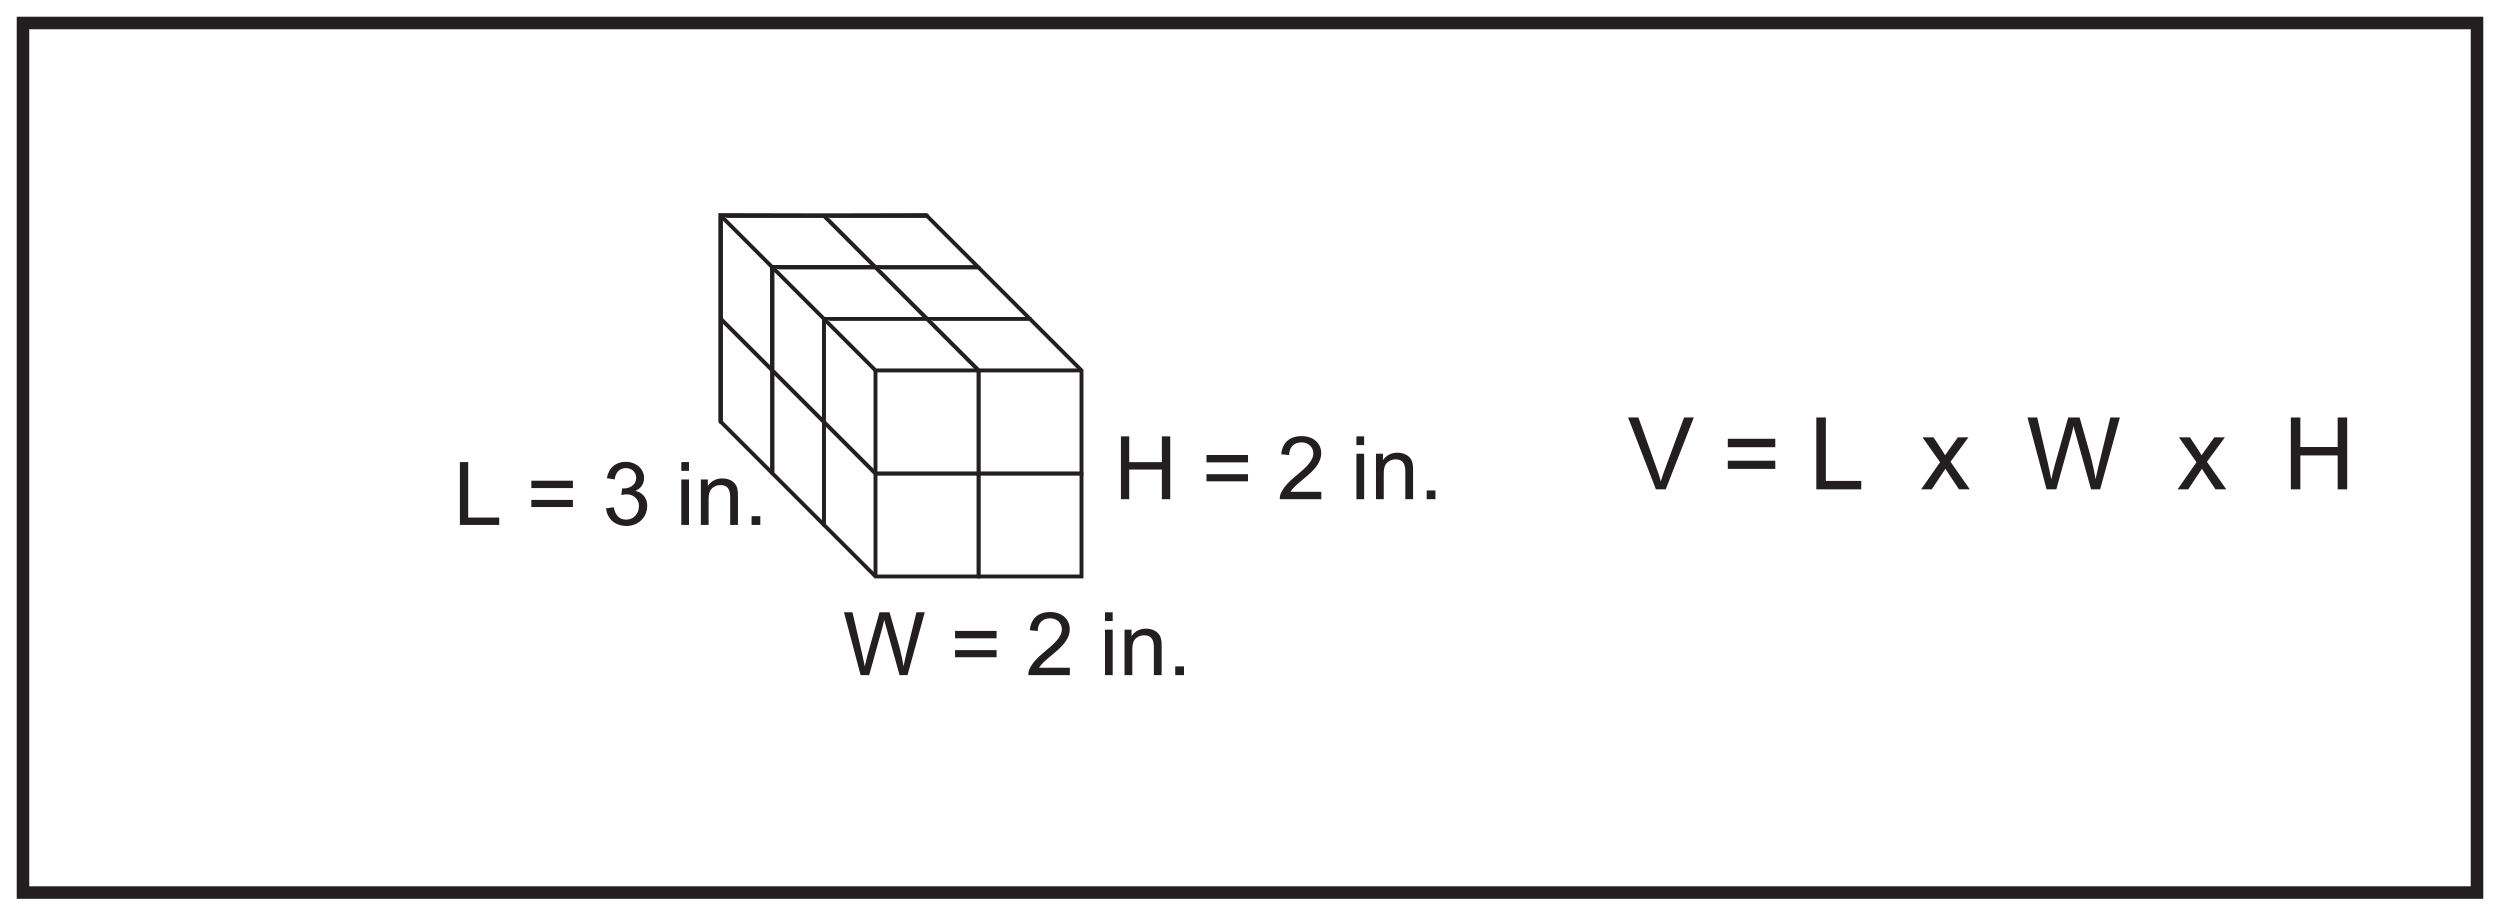 <?xml version="1.0" encoding="UTF-8"?>
<svg xmlns="http://www.w3.org/2000/svg" xmlns:xlink="http://www.w3.org/1999/xlink" width="598pt" height="219pt" viewBox="0 0 598 219" version="1.1">
<defs>
<g>
<symbol overflow="visible" id="glyph0-0">
<path style="stroke:none;" d="M 0.25 0 L 10.234 0 L 10.234 -13.969 L 0.25 -13.969 Z M 1.844 -12.984 L 8.625 -12.984 L 5.25 -7.875 Z M 1.266 -12.078 L 4.641 -7 C 4.641 -7 1.266 -1.891 1.266 -1.906 Z M 9.234 -12.078 L 9.234 -1.891 L 5.844 -7 Z M 8.625 -1.016 L 1.844 -1.016 L 5.25 -6.094 Z M 8.625 -1.016 "/>
</symbol>
<symbol overflow="visible" id="glyph0-1">
<path style="stroke:none;" d="M 6.281 0 L 9.453 -11.438 C 9.594 -12.016 9.766 -12.656 9.891 -13.234 C 10.031 -12.531 10.203 -11.969 10.328 -11.547 L 13.547 0 L 15.453 0 L 19.578 -15.031 L 17.578 -15.031 L 15.219 -5.375 C 14.969 -4.344 14.719 -3.234 14.484 -2.094 C 14.281 -3.5 13.875 -5.438 13.312 -7.438 L 11.156 -15.031 L 8.75 -15.031 L 5.906 -4.891 C 5.656 -4.016 5.453 -3.047 5.234 -2.094 C 5.016 -3.188 4.812 -4.156 4.594 -5.062 C 4.594 -5.109 4.578 -5.125 4.578 -5.172 L 2.281 -15.031 L 0.25 -15.031 L 4.234 0 Z M 6.281 0 "/>
</symbol>
<symbol overflow="visible" id="glyph0-2">
<path style="stroke:none;" d=""/>
</symbol>
<symbol overflow="visible" id="glyph0-3">
<path style="stroke:none;" d="M 11.094 -5.984 L 1.156 -5.984 L 1.156 -4.281 L 11.094 -4.281 Z M 11.094 -10.578 L 1.156 -10.578 L 1.156 -8.812 L 11.094 -8.812 Z M 11.094 -10.578 "/>
</symbol>
<symbol overflow="visible" id="glyph0-4">
<path style="stroke:none;" d="M 3.156 -1.766 C 4.766 -4.469 10.5 -6.844 10.5 -11 C 10.5 -13.234 8.781 -15.094 5.812 -15.094 C 3 -15.094 1.203 -13.594 0.938 -10.75 L 2.828 -10.547 C 2.828 -12.531 4.094 -13.594 5.797 -13.594 C 7.438 -13.594 8.609 -12.453 8.609 -10.969 C 8.609 -9.141 6.859 -7.562 4.078 -5.266 C 1.531 -3.188 0.594 -1.328 0.594 -0.406 L 0.594 0 L 10.516 0 L 10.516 -1.766 Z M 3.156 -1.766 "/>
</symbol>
<symbol overflow="visible" id="glyph0-5">
<path style="stroke:none;" d="M 3.25 0 L 3.25 -10.875 L 1.406 -10.875 L 1.406 0 Z M 3.25 -12.938 L 3.25 -15.031 L 1.406 -15.031 L 1.406 -12.938 Z M 3.25 -12.938 "/>
</symbol>
<symbol overflow="visible" id="glyph0-6">
<path style="stroke:none;" d="M 3.094 -10.875 L 1.422 -10.875 L 1.422 0 L 3.281 0 L 3.281 -5.938 C 3.281 -6.828 3.344 -7.578 3.656 -8.172 C 4.094 -9.016 5.078 -9.531 6.156 -9.531 C 7.984 -9.531 8.438 -8.234 8.438 -6.609 L 8.438 0 L 10.297 0 L 10.297 -6.703 C 10.297 -7.766 10.297 -8.688 9.812 -9.531 C 9.234 -10.5 8.047 -11.125 6.547 -11.125 C 5.109 -11.125 3.891 -10.516 3.094 -9.344 Z M 3.094 -10.875 "/>
</symbol>
<symbol overflow="visible" id="glyph0-7">
<path style="stroke:none;" d="M 3.969 0 L 3.969 -2.094 L 1.875 -2.094 L 1.875 0 Z M 3.969 0 "/>
</symbol>
<symbol overflow="visible" id="glyph0-8">
<path style="stroke:none;" d="M 3.672 0 L 3.672 -7.094 L 11.484 -7.094 L 11.484 0 L 13.484 0 L 13.484 -15.031 L 11.484 -15.031 L 11.484 -8.859 L 3.672 -8.859 L 3.672 -15.031 L 1.688 -15.031 L 1.688 0 Z M 3.672 0 "/>
</symbol>
<symbol overflow="visible" id="glyph0-9">
<path style="stroke:none;" d="M 10.984 0 L 10.984 -1.766 L 3.562 -1.766 L 3.562 -15.031 L 1.578 -15.031 L 1.578 0 Z M 10.984 0 "/>
</symbol>
<symbol overflow="visible" id="glyph0-10">
<path style="stroke:none;" d="M 10.766 -4.594 C 10.766 -6.188 9.891 -7.688 7.953 -8.141 C 9.328 -8.781 10.016 -9.828 10.016 -11.297 C 10.016 -13.328 8.172 -15.094 5.625 -15.094 C 3.281 -15.094 1.578 -13.719 1.109 -11.188 L 2.969 -10.875 C 3.219 -12.625 4.203 -13.594 5.672 -13.594 C 7.062 -13.594 8.125 -12.641 8.125 -11.281 C 8.125 -9.516 6.547 -8.719 5.125 -8.719 C 5 -8.719 4.891 -8.719 4.766 -8.734 L 4.578 -7.125 C 5.172 -7.281 5.312 -7.312 5.938 -7.312 C 7.625 -7.312 8.797 -5.969 8.797 -4.578 C 8.797 -2.5 7.391 -1.266 5.719 -1.266 C 4.141 -1.266 3.156 -2.25 2.766 -4.219 L 0.922 -3.969 C 1.172 -1.516 2.969 0.25 5.859 0.25 C 8.297 0.25 10.766 -1.516 10.766 -4.594 Z M 10.766 -4.594 "/>
</symbol>
<symbol overflow="visible" id="glyph1-0">
<path style="stroke:none;" d="M 0.281 0 L 11.688 0 L 11.688 -15.953 L 0.281 -15.953 Z M 2.109 -14.828 L 9.859 -14.828 L 6 -9 Z M 1.438 -13.797 L 5.297 -7.984 C 5.297 -7.984 1.438 -2.156 1.438 -2.188 Z M 10.562 -13.797 L 10.562 -2.156 L 6.672 -7.984 Z M 9.859 -1.156 L 2.109 -1.156 L 6 -6.953 Z M 9.859 -1.156 "/>
</symbol>
<symbol overflow="visible" id="glyph1-1">
<path style="stroke:none;" d="M 9.141 0 L 15.859 -17.188 L 13.531 -17.188 L 8.906 -4.703 C 8.547 -3.75 8.234 -2.812 7.969 -1.891 C 7.516 -3.594 7.172 -4.438 7.078 -4.703 L 2.609 -17.188 L 0.141 -17.188 L 6.797 0 Z M 9.141 0 "/>
</symbol>
<symbol overflow="visible" id="glyph1-2">
<path style="stroke:none;" d=""/>
</symbol>
<symbol overflow="visible" id="glyph1-3">
<path style="stroke:none;" d="M 12.672 -6.844 L 1.312 -6.844 L 1.312 -4.891 L 12.672 -4.891 Z M 12.672 -12.094 L 1.312 -12.094 L 1.312 -10.078 L 12.672 -10.078 Z M 12.672 -12.094 "/>
</symbol>
<symbol overflow="visible" id="glyph1-4">
<path style="stroke:none;" d="M 12.547 0 L 12.547 -2.016 L 4.078 -2.016 L 4.078 -17.188 L 1.797 -17.188 L 1.797 0 Z M 12.547 0 "/>
</symbol>
<symbol overflow="visible" id="glyph1-5">
<path style="stroke:none;" d="M 2.719 0 L 6 -4.922 C 6.234 -4.578 6.484 -4.156 6.672 -3.859 L 9.234 0 L 11.828 0 L 7.203 -6.594 L 11.5 -12.438 L 8.969 -12.438 L 6.859 -9.5 C 6.547 -9.078 6.219 -8.594 5.922 -8.141 C 5.641 -8.609 5.328 -9.125 5.062 -9.531 L 3.141 -12.438 L 0.5 -12.438 L 4.703 -6.484 L 0.172 0 Z M 2.719 0 "/>
</symbol>
<symbol overflow="visible" id="glyph1-6">
<path style="stroke:none;" d="M 7.172 0 L 10.797 -13.078 C 10.969 -13.734 11.156 -14.469 11.297 -15.125 C 11.469 -14.328 11.656 -13.688 11.812 -13.203 L 15.484 0 L 17.656 0 L 22.375 -17.188 L 20.094 -17.188 L 17.406 -6.141 C 17.109 -4.969 16.828 -3.703 16.562 -2.406 C 16.312 -4.016 15.859 -6.219 15.219 -8.5 L 12.75 -17.188 L 10.016 -17.188 L 6.75 -5.594 C 6.453 -4.578 6.234 -3.484 5.969 -2.406 C 5.734 -3.641 5.5 -4.75 5.25 -5.781 C 5.25 -5.828 5.234 -5.859 5.234 -5.906 L 2.609 -17.188 L 0.281 -17.188 L 4.844 0 Z M 7.172 0 "/>
</symbol>
<symbol overflow="visible" id="glyph1-7">
<path style="stroke:none;" d="M 4.203 0 L 4.203 -8.109 L 13.125 -8.109 L 13.125 0 L 15.406 0 L 15.406 -17.188 L 13.125 -17.188 L 13.125 -10.125 L 4.203 -10.125 L 4.203 -17.188 L 1.922 -17.188 L 1.922 0 Z M 4.203 0 "/>
</symbol>
</g>
</defs>
<g id="surface1">
<rect x="0" y="0" width="598" height="219" style="fill:rgb(100%,100%,100%);fill-opacity:1;stroke:none;"/>
<path style=" stroke:none;fill-rule:nonzero;fill:rgb(100%,100%,100%);fill-opacity:1;" d="M 5.5 5.5 L 592.5 5.5 L 592.5 213.5 L 5.5 213.5 Z M 5.5 5.5 "/>
<path style=" stroke:none;fill-rule:nonzero;fill:rgb(13.73%,12.16%,12.549%);fill-opacity:1;" d="M 594 4 L 4 4 L 4 215 L 594 215 Z M 591 212 L 7 212 L 7 7 L 591 7 Z M 591 212 "/>
<g style="fill:rgb(13.73%,12.16%,12.549%);fill-opacity:1;">
  <use xlink:href="#glyph0-1" x="201.628" y="161.493"/>
  <use xlink:href="#glyph0-2" x="221.452" y="161.493"/>
  <use xlink:href="#glyph0-3" x="227.29" y="161.493"/>
  <use xlink:href="#glyph0-2" x="239.554" y="161.493"/>
  <use xlink:href="#glyph0-4" x="245.392" y="161.493"/>
  <use xlink:href="#glyph0-2" x="257.068" y="161.493"/>
  <use xlink:href="#glyph0-5" x="262.906" y="161.493"/>
  <use xlink:href="#glyph0-6" x="267.568" y="161.493"/>
  <use xlink:href="#glyph0-7" x="279.244" y="161.493"/>
</g>
<g style="fill:rgb(13.73%,12.16%,12.549%);fill-opacity:1;">
  <use xlink:href="#glyph0-8" x="266.434" y="119.409"/>
  <use xlink:href="#glyph0-2" x="281.596" y="119.409"/>
  <use xlink:href="#glyph0-3" x="287.434" y="119.409"/>
  <use xlink:href="#glyph0-2" x="299.698" y="119.409"/>
  <use xlink:href="#glyph0-4" x="305.536" y="119.409"/>
  <use xlink:href="#glyph0-2" x="317.212" y="119.409"/>
  <use xlink:href="#glyph0-5" x="323.05" y="119.409"/>
  <use xlink:href="#glyph0-6" x="327.712" y="119.409"/>
  <use xlink:href="#glyph0-7" x="339.388" y="119.409"/>
</g>
<g style="fill:rgb(13.73%,12.16%,12.549%);fill-opacity:1;">
  <use xlink:href="#glyph0-9" x="108.43" y="125.562"/>
  <use xlink:href="#glyph0-2" x="120.106" y="125.562"/>
  <use xlink:href="#glyph0-3" x="125.944" y="125.562"/>
  <use xlink:href="#glyph0-2" x="138.208" y="125.562"/>
  <use xlink:href="#glyph0-10" x="144.046" y="125.562"/>
  <use xlink:href="#glyph0-2" x="155.722" y="125.562"/>
  <use xlink:href="#glyph0-5" x="161.56" y="125.562"/>
  <use xlink:href="#glyph0-6" x="166.222" y="125.562"/>
  <use xlink:href="#glyph0-7" x="177.898" y="125.562"/>
</g>
<path style=" stroke:none;fill-rule:nonzero;fill:rgb(100%,100%,100%);fill-opacity:1;" d="M 171.742 51.391 L 171.742 74.125 L 172.465 76.293 L 172.465 51.656 L 172.199 51.391 Z M 171.742 51.391 "/>
<path style="fill:none;stroke-width:0.932;stroke-linecap:butt;stroke-linejoin:miter;stroke:rgb(13.73%,12.16%,12.549%);stroke-opacity:1;stroke-miterlimit:4;" d="M 0.002 -0.001 L 0.459 -0.001 L 0.72 -0.262 L 0.72 -24.903 L 0.002 -22.735 Z M 0.002 -0.001 " transform="matrix(1,0,0,-1,171.741,51.39)"/>
<path style="fill-rule:nonzero;fill:rgb(100%,100%,100%);fill-opacity:1;stroke-width:0.932;stroke-linecap:butt;stroke-linejoin:miter;stroke:rgb(13.73%,12.16%,12.549%);stroke-opacity:1;stroke-miterlimit:4;" d="M 0 0.002 L -24.637 0.002 L -24.637 -24.639 " transform="matrix(1,0,0,-1,197.101,51.654)"/>
<path style="fill-rule:nonzero;fill:rgb(100%,100%,100%);fill-opacity:1;stroke-width:0.932;stroke-linecap:butt;stroke-linejoin:miter;stroke:rgb(13.73%,12.16%,12.549%);stroke-opacity:1;stroke-miterlimit:4;" d="M 0.002 -0.001 L 21.029 -0.001 L 21.029 0.577 L 24.517 0.577 L 25.361 -0.262 L 25.361 -24.903 L 0.72 -24.903 L 0.002 -24.18 Z M 0.002 -0.001 " transform="matrix(1,0,0,-1,171.741,51.39)"/>
<path style=" stroke:none;fill-rule:nonzero;fill:rgb(100%,100%,100%);fill-opacity:1;" d="M 192.77 50.812 L 192.77 51.391 L 172.199 51.391 L 172.465 51.652 L 197.102 51.652 L 194.574 50.812 Z M 192.77 50.812 "/>
<path style="fill:none;stroke-width:0.932;stroke-linecap:butt;stroke-linejoin:miter;stroke:rgb(13.73%,12.16%,12.549%);stroke-opacity:1;stroke-miterlimit:4;" d="M -0 -0.001 L 1.805 -0.001 L 4.332 -0.841 L -20.309 -0.841 L -20.57 -0.579 L -0 -0.579 Z M -0 -0.001 " transform="matrix(1,0,0,-1,192.77,50.811)"/>
<path style=" stroke:none;fill-rule:nonzero;fill:rgb(100%,100%,100%);fill-opacity:1;" d="M 171.742 51.391 L 171.742 76.293 L 172.465 76.293 L 172.465 51.656 L 172.199 51.391 Z M 171.742 51.391 "/>
<path style="fill:none;stroke-width:0.932;stroke-linecap:butt;stroke-linejoin:miter;stroke:rgb(13.73%,12.16%,12.549%);stroke-opacity:1;stroke-miterlimit:4;" d="M 0.002 -0.001 L 0.459 -0.001 L 0.72 -0.262 L 0.72 -24.903 L 0.002 -24.903 Z M 0.002 -0.001 " transform="matrix(1,0,0,-1,171.741,51.39)"/>
<path style=" stroke:none;fill-rule:nonzero;fill:rgb(100%,100%,100%);fill-opacity:1;" d="M 192.77 50.812 L 192.77 51.391 L 172.199 51.391 L 172.465 51.652 L 197.102 51.652 L 197.102 50.812 Z M 192.77 50.812 "/>
<path style="fill:none;stroke-width:0.932;stroke-linecap:butt;stroke-linejoin:miter;stroke:rgb(13.73%,12.16%,12.549%);stroke-opacity:1;stroke-miterlimit:4;" d="M -0 -0.001 L 4.332 -0.001 L 4.332 -0.841 L -20.309 -0.841 L -20.57 -0.579 L -0 -0.579 Z M -0 -0.001 " transform="matrix(1,0,0,-1,192.77,50.811)"/>
<path style="fill-rule:nonzero;fill:rgb(100%,100%,100%);fill-opacity:1;stroke-width:0.932;stroke-linecap:butt;stroke-linejoin:miter;stroke:rgb(13.73%,12.16%,12.549%);stroke-opacity:1;stroke-miterlimit:4;" d="M 171.742 167.609 L 184.785 167.609 L 184.785 155.023 L 171.742 155.023 Z M 171.742 167.609 " transform="matrix(1,0,0,-1,0,219)"/>
<path style=" stroke:none;fill-rule:nonzero;fill:rgb(100%,100%,100%);fill-opacity:1;" d="M 171.742 51.391 L 171.742 74.121 L 172.465 76.297 L 172.465 51.656 L 172.199 51.391 Z M 171.742 51.391 "/>
<path style="fill:none;stroke-width:0.932;stroke-linecap:butt;stroke-linejoin:miter;stroke:rgb(13.73%,12.16%,12.549%);stroke-opacity:1;stroke-miterlimit:4;" d="M 0.002 -0.001 L 0.459 -0.001 L 0.724 -0.266 L 0.724 -24.903 L 0.002 -22.731 Z M 0.002 -0.001 " transform="matrix(1,0,0,-1,171.741,51.39)"/>
<path style="fill-rule:nonzero;fill:rgb(100%,100%,100%);fill-opacity:1;stroke-width:0.932;stroke-linecap:butt;stroke-linejoin:miter;stroke:rgb(13.73%,12.16%,12.549%);stroke-opacity:1;stroke-miterlimit:4;" d="M -0.001 0 L -24.637 0 L -24.637 -24.637 " transform="matrix(1,0,0,-1,197.102,51.656)"/>
<path style="fill-rule:nonzero;fill:rgb(100%,100%,100%);fill-opacity:1;stroke-width:0.932;stroke-linecap:butt;stroke-linejoin:miter;stroke:rgb(13.73%,12.16%,12.549%);stroke-opacity:1;stroke-miterlimit:4;" d="M 0.002 -0.001 L 21.029 -0.001 L 21.029 0.577 L 24.517 0.577 L 25.361 -0.266 L 25.361 -24.903 L 0.724 -24.903 L 0.002 -24.18 Z M 0.002 -0.001 " transform="matrix(1,0,0,-1,171.741,51.39)"/>
<path style=" stroke:none;fill-rule:nonzero;fill:rgb(100%,100%,100%);fill-opacity:1;" d="M 192.77 50.812 L 192.77 51.391 L 172.199 51.391 L 172.465 51.656 L 197.102 51.656 L 194.566 50.812 Z M 192.77 50.812 "/>
<path style="fill:none;stroke-width:0.932;stroke-linecap:butt;stroke-linejoin:miter;stroke:rgb(13.73%,12.16%,12.549%);stroke-opacity:1;stroke-miterlimit:4;" d="M -0 -0.001 L 1.797 -0.001 L 4.332 -0.845 L -20.305 -0.845 L -20.57 -0.579 L -0 -0.579 Z M -0 -0.001 " transform="matrix(1,0,0,-1,192.77,50.811)"/>
<path style="fill-rule:nonzero;fill:rgb(100%,100%,100%);fill-opacity:1;stroke-width:0.932;stroke-linecap:butt;stroke-linejoin:miter;stroke:rgb(13.73%,12.16%,12.549%);stroke-opacity:1;stroke-miterlimit:4;" d="M -0.001 -0.001 L -0.001 -12.587 L -4.197 -0.001 Z M -0.001 -0.001 " transform="matrix(1,0,0,-1,184.783,51.39)"/>
<path style="fill-rule:nonzero;fill:rgb(100%,100%,100%);fill-opacity:1;stroke-width:0.932;stroke-linecap:butt;stroke-linejoin:miter;stroke:rgb(13.73%,12.16%,12.549%);stroke-opacity:1;stroke-miterlimit:4;" d="M -0 -0.001 L 5.176 -0.001 L -7.988 -13.161 L -7.988 -0.579 L -0 -0.579 Z M -0 -0.001 " transform="matrix(1,0,0,-1,192.77,50.811)"/>
<path style="fill-rule:nonzero;fill:rgb(100%,100%,100%);fill-opacity:1;stroke-width:0.932;stroke-linecap:butt;stroke-linejoin:miter;stroke:rgb(13.73%,12.16%,12.549%);stroke-opacity:1;stroke-miterlimit:4;" d="M -0 -0.001 L 16.652 -0.001 L 16.652 -13.161 L -7.988 -13.161 L -20.305 -0.845 L -20.305 -0.579 L -0 -0.579 Z M -0 -0.001 " transform="matrix(1,0,0,-1,192.77,50.811)"/>
<path style="fill:none;stroke-width:0.932;stroke-linecap:butt;stroke-linejoin:miter;stroke:rgb(13.73%,12.16%,12.549%);stroke-opacity:1;stroke-miterlimit:4;" d="M -0.001 -0 L -0.001 -8.875 " transform="matrix(1,0,0,-1,184.783,55.101)"/>
<path style="fill-rule:nonzero;fill:rgb(100%,100%,100%);fill-opacity:1;stroke-width:0.932;stroke-linecap:butt;stroke-linejoin:miter;stroke:rgb(13.73%,12.16%,12.549%);stroke-opacity:1;stroke-miterlimit:4;" d="M -0.001 0.002 L -0.001 24.638 L -12.317 36.955 " transform="matrix(1,0,0,-1,197.102,100.931)"/>
<path style="fill-rule:nonzero;fill:rgb(100%,100%,100%);fill-opacity:1;stroke-width:0.932;stroke-linecap:butt;stroke-linejoin:miter;stroke:rgb(13.73%,12.16%,12.549%);stroke-opacity:1;stroke-miterlimit:4;" d="M 0.002 0.001 L -24.639 0.001 L -24.639 -24.636 " transform="matrix(1,0,0,-1,221.74,76.294)"/>
<path style="fill-rule:nonzero;fill:rgb(100%,100%,100%);fill-opacity:1;stroke-width:0.932;stroke-linecap:butt;stroke-linejoin:miter;stroke:rgb(13.73%,12.16%,12.549%);stroke-opacity:1;stroke-miterlimit:4;" d="M -0.002 0.001 L -12.318 12.317 L -36.955 12.317 L -36.955 -12.32 L -24.638 -24.636 L 0.002 -24.636 Z M -0.002 0.001 " transform="matrix(1,0,0,-1,221.74,76.294)"/>
<path style="fill-rule:nonzero;fill:rgb(100%,100%,100%);fill-opacity:1;stroke-width:0.932;stroke-linecap:butt;stroke-linejoin:miter;stroke:rgb(13.73%,12.16%,12.549%);stroke-opacity:1;stroke-miterlimit:4;" d="M 0.001 -0.002 L 12.318 -12.318 L 36.958 -12.318 " transform="matrix(1,0,0,-1,184.784,63.975)"/>
<path style="fill:none;stroke-width:0.932;stroke-linecap:butt;stroke-linejoin:miter;stroke:rgb(13.73%,12.16%,12.549%);stroke-opacity:1;stroke-miterlimit:4;" d="M -0.001 0.001 L -0.001 -24.636 " transform="matrix(1,0,0,-1,197.102,76.294)"/>
<path style="fill-rule:nonzero;fill:rgb(100%,100%,100%);fill-opacity:1;stroke-width:0.932;stroke-linecap:butt;stroke-linejoin:miter;stroke:rgb(13.73%,12.16%,12.549%);stroke-opacity:1;stroke-miterlimit:4;" d="M 0.002 -0.002 L 13.045 -0.002 L 0.002 -13.045 Z M 0.002 -0.002 " transform="matrix(1,0,0,-1,171.741,63.975)"/>
<path style="fill-rule:nonzero;fill:rgb(100%,100%,100%);fill-opacity:1;stroke-width:0.932;stroke-linecap:butt;stroke-linejoin:miter;stroke:rgb(13.73%,12.16%,12.549%);stroke-opacity:1;stroke-miterlimit:4;" d="M 0.002 0 L 0.724 0 L 13.045 -12.32 L 13.045 -36.957 L 0.002 -36.957 Z M 0.002 0 " transform="matrix(1,0,0,-1,171.741,51.656)"/>
<path style="fill-rule:nonzero;fill:rgb(100%,100%,100%);fill-opacity:1;stroke-width:0.932;stroke-linecap:butt;stroke-linejoin:miter;stroke:rgb(13.73%,12.16%,12.549%);stroke-opacity:1;stroke-miterlimit:4;" d="M 0.002 -0.002 L 13.045 -4.349 L 0.002 -4.349 Z M 0.002 -0.002 " transform="matrix(1,0,0,-1,171.741,59.627)"/>
<path style="fill-rule:nonzero;fill:rgb(100%,100%,100%);fill-opacity:1;stroke-width:0.932;stroke-linecap:butt;stroke-linejoin:miter;stroke:rgb(13.73%,12.16%,12.549%);stroke-opacity:1;stroke-miterlimit:4;" d="M 0.002 -0.001 L 13.045 -0.001 L 13.045 -12.587 L 0.002 -12.587 Z M 0.002 -0.001 " transform="matrix(1,0,0,-1,171.741,51.39)"/>
<path style=" stroke:none;fill-rule:nonzero;fill:rgb(100%,100%,100%);fill-opacity:1;" d="M 171.742 98.758 L 172.465 100.93 L 172.465 76.293 L 171.742 75.57 Z M 171.742 98.758 "/>
<path style="fill:none;stroke-width:0.932;stroke-linecap:butt;stroke-linejoin:miter;stroke:rgb(13.73%,12.16%,12.549%);stroke-opacity:1;stroke-miterlimit:4;" d="M 0.002 -0.001 L 0.724 -0.723 L 0.724 -25.364 L 0.002 -23.188 Z M 0.002 -0.001 " transform="matrix(1,0,0,-1,171.741,75.57)"/>
<path style="fill-rule:nonzero;fill:rgb(100%,100%,100%);fill-opacity:1;stroke-width:0.932;stroke-linecap:butt;stroke-linejoin:miter;stroke:rgb(13.73%,12.16%,12.549%);stroke-opacity:1;stroke-miterlimit:4;" d="M -0.001 0.001 L -24.637 0.001 L -24.637 -24.636 " transform="matrix(1,0,0,-1,197.102,76.294)"/>
<path style="fill-rule:nonzero;fill:rgb(100%,100%,100%);fill-opacity:1;stroke-width:0.932;stroke-linecap:butt;stroke-linejoin:miter;stroke:rgb(13.73%,12.16%,12.549%);stroke-opacity:1;stroke-miterlimit:4;" d="M 0.002 -0.002 L 13.045 -0.002 L 25.361 -12.318 L 25.361 -36.955 L 0.724 -36.955 L 0.002 -36.232 Z M 0.002 -0.002 " transform="matrix(1,0,0,-1,171.741,63.975)"/>
<path style="fill-rule:nonzero;fill:rgb(100%,100%,100%);fill-opacity:1;stroke-width:0.932;stroke-linecap:butt;stroke-linejoin:miter;stroke:rgb(13.73%,12.16%,12.549%);stroke-opacity:1;stroke-miterlimit:4;" d="M 0.002 -0 L 25.361 -8.453 L 0.724 -8.453 L 0.002 -7.731 Z M 0.002 -0 " transform="matrix(1,0,0,-1,171.741,67.84)"/>
<path style="fill-rule:nonzero;fill:rgb(100%,100%,100%);fill-opacity:1;stroke-width:0.932;stroke-linecap:butt;stroke-linejoin:miter;stroke:rgb(13.73%,12.16%,12.549%);stroke-opacity:1;stroke-miterlimit:4;" d="M -0 -0.001 L 3.488 -0.001 L 4.332 -0.845 L 4.332 -25.482 L -3.969 -0.579 L -0 -0.579 Z M -0 -0.001 " transform="matrix(1,0,0,-1,192.77,50.811)"/>
<path style="fill-rule:nonzero;fill:rgb(100%,100%,100%);fill-opacity:1;stroke-width:0.932;stroke-linecap:butt;stroke-linejoin:miter;stroke:rgb(13.73%,12.16%,12.549%);stroke-opacity:1;stroke-miterlimit:4;" d="M 0.002 0 L -24.639 0 L -24.639 -24.637 " transform="matrix(1,0,0,-1,221.74,51.656)"/>
<path style="fill-rule:nonzero;fill:rgb(100%,100%,100%);fill-opacity:1;stroke-width:0.932;stroke-linecap:butt;stroke-linejoin:miter;stroke:rgb(13.73%,12.16%,12.549%);stroke-opacity:1;stroke-miterlimit:4;" d="M -0 -0.001 L 28.125 -0.001 L 28.969 -0.845 L 28.972 -25.482 L 4.332 -25.482 L -7.985 -13.161 L -7.985 -0.579 L -0 -0.579 Z M -0 -0.001 " transform="matrix(1,0,0,-1,192.77,50.811)"/>
<path style=" stroke:none;fill-rule:nonzero;fill:rgb(100%,100%,100%);fill-opacity:1;" d="M 196.258 50.812 L 197.102 51.656 L 221.742 51.656 L 219.207 50.812 Z M 196.258 50.812 "/>
<path style="fill:none;stroke-width:0.932;stroke-linecap:butt;stroke-linejoin:miter;stroke:rgb(13.73%,12.16%,12.549%);stroke-opacity:1;stroke-miterlimit:4;" d="M 0.001 -0.001 L 2.537 -0.845 L -22.104 -0.845 L -22.948 -0.001 Z M 0.001 -0.001 " transform="matrix(1,0,0,-1,219.206,50.811)"/>
<path style="fill:none;stroke-width:0.932;stroke-linecap:butt;stroke-linejoin:miter;stroke:rgb(13.73%,12.16%,12.549%);stroke-opacity:1;stroke-miterlimit:4;" d="M -0.001 -0.002 L -0.001 -22.119 " transform="matrix(1,0,0,-1,197.102,54.174)"/>
<path style=" stroke:none;fill-rule:nonzero;fill:rgb(100%,100%,100%);fill-opacity:1;" d="M 171.742 51.391 L 171.742 74.121 L 172.465 76.293 L 172.465 51.656 L 172.199 51.391 Z M 171.742 51.391 "/>
<path style="fill:none;stroke-width:0.932;stroke-linecap:butt;stroke-linejoin:miter;stroke:rgb(13.73%,12.16%,12.549%);stroke-opacity:1;stroke-miterlimit:4;" d="M 0.002 -0.001 L 0.459 -0.001 L 0.724 -0.266 L 0.724 -24.903 L 0.002 -22.731 Z M 0.002 -0.001 " transform="matrix(1,0,0,-1,171.741,51.39)"/>
<path style="fill-rule:nonzero;fill:rgb(100%,100%,100%);fill-opacity:1;stroke-width:0.932;stroke-linecap:butt;stroke-linejoin:miter;stroke:rgb(13.73%,12.16%,12.549%);stroke-opacity:1;stroke-miterlimit:4;" d="M -0.001 0 L -24.637 0 L -24.637 -24.637 " transform="matrix(1,0,0,-1,197.102,51.656)"/>
<path style="fill-rule:nonzero;fill:rgb(100%,100%,100%);fill-opacity:1;stroke-width:0.932;stroke-linecap:butt;stroke-linejoin:miter;stroke:rgb(13.73%,12.16%,12.549%);stroke-opacity:1;stroke-miterlimit:4;" d="M 0.002 -0.001 L 21.029 -0.001 L 21.029 0.577 L 24.517 0.577 L 25.361 -0.266 L 25.361 -24.903 L 0.724 -24.903 L 0.002 -24.18 Z M 0.002 -0.001 " transform="matrix(1,0,0,-1,171.741,51.39)"/>
<path style=" stroke:none;fill-rule:nonzero;fill:rgb(100%,100%,100%);fill-opacity:1;" d="M 192.77 50.812 L 192.77 51.391 L 172.199 51.391 L 172.465 51.656 L 197.102 51.656 L 194.566 50.812 Z M 192.77 50.812 "/>
<path style="fill:none;stroke-width:0.932;stroke-linecap:butt;stroke-linejoin:miter;stroke:rgb(13.73%,12.16%,12.549%);stroke-opacity:1;stroke-miterlimit:4;" d="M -0 -0.001 L 1.797 -0.001 L 4.332 -0.845 L -20.305 -0.845 L -20.57 -0.579 L -0 -0.579 Z M -0 -0.001 " transform="matrix(1,0,0,-1,192.77,50.811)"/>
<path style=" stroke:none;fill-rule:nonzero;fill:rgb(100%,100%,100%);fill-opacity:1;" d="M 171.742 51.391 L 171.742 74.125 L 172.465 76.293 L 172.465 51.656 L 172.195 51.391 Z M 171.742 51.391 "/>
<path style="fill:none;stroke-width:0.932;stroke-linecap:butt;stroke-linejoin:miter;stroke:rgb(13.73%,12.16%,12.549%);stroke-opacity:1;stroke-miterlimit:4;" d="M 0.002 -0.001 L 0.459 -0.001 L 0.72 -0.266 L 0.72 -24.903 L 0.002 -22.735 Z M 0.002 -0.001 " transform="matrix(1,0,0,-1,171.741,51.39)"/>
<path style="fill-rule:nonzero;fill:rgb(100%,100%,100%);fill-opacity:1;stroke-width:0.932;stroke-linecap:butt;stroke-linejoin:miter;stroke:rgb(13.73%,12.16%,12.549%);stroke-opacity:1;stroke-miterlimit:4;" d="M 0 -0.001 L -24.637 -0.001 L -24.637 -24.637 " transform="matrix(1,0,0,-1,197.101,51.656)"/>
<path style="fill-rule:nonzero;fill:rgb(100%,100%,100%);fill-opacity:1;stroke-width:0.932;stroke-linecap:butt;stroke-linejoin:miter;stroke:rgb(13.73%,12.16%,12.549%);stroke-opacity:1;stroke-miterlimit:4;" d="M 0.002 -0.001 L 21.029 -0.001 L 21.029 0.577 L 24.517 0.577 L 25.361 -0.266 L 25.361 -24.903 L 0.72 -24.903 L 0.002 -24.18 Z M 0.002 -0.001 " transform="matrix(1,0,0,-1,171.741,51.39)"/>
<path style=" stroke:none;fill-rule:nonzero;fill:rgb(100%,100%,100%);fill-opacity:1;" d="M 192.77 50.812 L 192.77 51.391 L 172.195 51.391 L 172.465 51.656 L 197.102 51.656 L 194.57 50.812 Z M 192.77 50.812 "/>
<path style="fill:none;stroke-width:0.932;stroke-linecap:butt;stroke-linejoin:miter;stroke:rgb(13.73%,12.16%,12.549%);stroke-opacity:1;stroke-miterlimit:4;" d="M -0 -0.001 L 1.801 -0.001 L 4.332 -0.845 L -20.309 -0.845 L -20.57 -0.579 L -0 -0.579 Z M -0 -0.001 " transform="matrix(1,0,0,-1,192.77,50.811)"/>
<path style="fill-rule:nonzero;fill:rgb(100%,100%,100%);fill-opacity:1;stroke-width:0.932;stroke-linecap:butt;stroke-linejoin:miter;stroke:rgb(13.73%,12.16%,12.549%);stroke-opacity:1;stroke-miterlimit:4;" d="M -0.001 -0.001 L -0.001 24.639 L -12.317 36.956 " transform="matrix(1,0,0,-1,184.782,88.612)"/>
<path style="fill-rule:nonzero;fill:rgb(100%,100%,100%);fill-opacity:1;stroke-width:0.932;stroke-linecap:butt;stroke-linejoin:miter;stroke:rgb(13.73%,12.16%,12.549%);stroke-opacity:1;stroke-miterlimit:4;" d="M -0.002 0.001 L -24.638 0.001 L -24.638 -24.639 " transform="matrix(1,0,0,-1,209.42,63.974)"/>
<path style="fill-rule:nonzero;fill:rgb(100%,100%,100%);fill-opacity:1;stroke-width:0.932;stroke-linecap:butt;stroke-linejoin:miter;stroke:rgb(13.73%,12.16%,12.549%);stroke-opacity:1;stroke-miterlimit:4;" d="M -0.002 0.001 L -12.318 12.318 L -36.959 12.318 L -36.959 -12.319 L -24.638 -24.639 L -0.002 -24.639 Z M -0.002 0.001 " transform="matrix(1,0,0,-1,209.42,63.974)"/>
<path style="fill-rule:nonzero;fill:rgb(100%,100%,100%);fill-opacity:1;stroke-width:0.932;stroke-linecap:butt;stroke-linejoin:miter;stroke:rgb(13.73%,12.16%,12.549%);stroke-opacity:1;stroke-miterlimit:4;" d="M 0.002 -0.001 L 12.318 -12.318 L 36.959 -12.318 " transform="matrix(1,0,0,-1,172.463,51.655)"/>
<path style="fill:none;stroke-width:0.932;stroke-linecap:butt;stroke-linejoin:miter;stroke:rgb(13.73%,12.16%,12.549%);stroke-opacity:1;stroke-miterlimit:4;" d="M -0.001 0.001 L -0.001 -24.639 " transform="matrix(1,0,0,-1,184.782,63.974)"/>
<path style="fill-rule:nonzero;fill:rgb(100%,100%,100%);fill-opacity:1;stroke-width:0.932;stroke-linecap:butt;stroke-linejoin:miter;stroke:rgb(13.73%,12.16%,12.549%);stroke-opacity:1;stroke-miterlimit:4;" d="M -0 -0.001 L 5.176 -0.001 L -7.988 -13.161 L -7.988 -0.579 L -0 -0.579 Z M -0 -0.001 " transform="matrix(1,0,0,-1,192.77,50.811)"/>
<path style="fill:none;stroke-width:0.932;stroke-linecap:butt;stroke-linejoin:miter;stroke:rgb(13.73%,12.16%,12.549%);stroke-opacity:1;stroke-miterlimit:4;" d="M -0.001 -0.001 L -0.001 -8.872 " transform="matrix(1,0,0,-1,184.782,55.1)"/>
<path style="fill-rule:nonzero;fill:rgb(100%,100%,100%);fill-opacity:1;stroke-width:0.932;stroke-linecap:butt;stroke-linejoin:miter;stroke:rgb(13.73%,12.16%,12.549%);stroke-opacity:1;stroke-miterlimit:4;" d="M -0 -0.001 L 3.484 -0.001 L 4.332 -0.845 L 4.332 -25.482 L -3.969 -0.579 L -0 -0.579 Z M -0 -0.001 " transform="matrix(1,0,0,-1,192.77,50.811)"/>
<path style="fill-rule:nonzero;fill:rgb(100%,100%,100%);fill-opacity:1;stroke-width:0.932;stroke-linecap:butt;stroke-linejoin:miter;stroke:rgb(13.73%,12.16%,12.549%);stroke-opacity:1;stroke-miterlimit:4;" d="M 0 -0.001 L -24.636 -0.001 L -24.636 -24.637 " transform="matrix(1,0,0,-1,221.738,51.656)"/>
<path style="fill-rule:nonzero;fill:rgb(100%,100%,100%);fill-opacity:1;stroke-width:0.932;stroke-linecap:butt;stroke-linejoin:miter;stroke:rgb(13.73%,12.16%,12.549%);stroke-opacity:1;stroke-miterlimit:4;" d="M -0 -0.001 L 28.125 -0.001 L 28.969 -0.845 L 28.969 -25.482 L 4.332 -25.482 L -7.988 -13.161 L -7.988 -0.579 L -0 -0.579 Z M -0 -0.001 " transform="matrix(1,0,0,-1,192.77,50.811)"/>
<path style=" stroke:none;fill-rule:nonzero;fill:rgb(100%,100%,100%);fill-opacity:1;" d="M 196.254 50.812 L 197.102 51.656 L 221.738 51.656 L 219.207 50.812 Z M 196.254 50.812 "/>
<path style="fill:none;stroke-width:0.932;stroke-linecap:butt;stroke-linejoin:miter;stroke:rgb(13.73%,12.16%,12.549%);stroke-opacity:1;stroke-miterlimit:4;" d="M 0.001 -0.001 L 2.532 -0.845 L -22.104 -0.845 L -22.948 -0.001 Z M 0.001 -0.001 " transform="matrix(1,0,0,-1,219.206,50.811)"/>
<path style="fill:none;stroke-width:0.932;stroke-linecap:butt;stroke-linejoin:miter;stroke:rgb(13.73%,12.16%,12.549%);stroke-opacity:1;stroke-miterlimit:4;" d="M 0.002 0.002 L 0.002 -22.12 " transform="matrix(1,0,0,-1,197.1,54.173)"/>
<path style="fill-rule:nonzero;fill:rgb(100%,100%,100%);fill-opacity:1;stroke-width:0.932;stroke-linecap:butt;stroke-linejoin:miter;stroke:rgb(13.73%,12.16%,12.549%);stroke-opacity:1;stroke-miterlimit:4;" d="M 0.002 0.001 L 13.045 0.001 L 0.002 -13.042 Z M 0.002 0.001 " transform="matrix(1,0,0,-1,171.741,63.974)"/>
<path style="fill-rule:nonzero;fill:rgb(100%,100%,100%);fill-opacity:1;stroke-width:0.932;stroke-linecap:butt;stroke-linejoin:miter;stroke:rgb(13.73%,12.16%,12.549%);stroke-opacity:1;stroke-miterlimit:4;" d="M -0.002 -0.001 L -0.002 24.64 L -12.318 36.956 " transform="matrix(1,0,0,-1,209.42,113.249)"/>
<path style="fill-rule:nonzero;fill:rgb(100%,100%,100%);fill-opacity:1;stroke-width:0.932;stroke-linecap:butt;stroke-linejoin:miter;stroke:rgb(13.73%,12.16%,12.549%);stroke-opacity:1;stroke-miterlimit:4;" d="M 0.001 0.001 L -24.64 0.001 L -24.64 -24.639 " transform="matrix(1,0,0,-1,234.058,88.611)"/>
<path style="fill-rule:nonzero;fill:rgb(100%,100%,100%);fill-opacity:1;stroke-width:0.932;stroke-linecap:butt;stroke-linejoin:miter;stroke:rgb(13.73%,12.16%,12.549%);stroke-opacity:1;stroke-miterlimit:4;" d="M 0.001 0.001 L -12.319 12.318 L -36.956 12.318 L -36.956 -12.319 L -24.635 -24.639 L 0.001 -24.639 Z M 0.001 0.001 " transform="matrix(1,0,0,-1,234.057,88.611)"/>
<path style="fill-rule:nonzero;fill:rgb(100%,100%,100%);fill-opacity:1;stroke-width:0.932;stroke-linecap:butt;stroke-linejoin:miter;stroke:rgb(13.73%,12.16%,12.549%);stroke-opacity:1;stroke-miterlimit:4;" d="M 0 -0.001 L 12.317 -12.317 L 36.957 -12.317 " transform="matrix(1,0,0,-1,197.101,76.292)"/>
<path style="fill:none;stroke-width:0.932;stroke-linecap:butt;stroke-linejoin:miter;stroke:rgb(13.73%,12.16%,12.549%);stroke-opacity:1;stroke-miterlimit:4;" d="M -0.002 0.001 L -0.002 -24.639 " transform="matrix(1,0,0,-1,209.42,88.611)"/>
<path style=" stroke:none;fill-rule:nonzero;fill:rgb(100%,100%,100%);fill-opacity:1;" d="M 171.742 98.762 L 172.465 100.93 L 172.465 76.293 L 171.742 75.57 Z M 171.742 98.762 "/>
<path style="fill:none;stroke-width:0.932;stroke-linecap:butt;stroke-linejoin:miter;stroke:rgb(13.73%,12.16%,12.549%);stroke-opacity:1;stroke-miterlimit:4;" d="M 0.002 0.001 L 0.72 -0.722 L 0.72 -25.359 L 0.002 -23.191 Z M 0.002 0.001 " transform="matrix(1,0,0,-1,171.741,75.571)"/>
<path style="fill-rule:nonzero;fill:rgb(100%,100%,100%);fill-opacity:1;stroke-width:0.932;stroke-linecap:butt;stroke-linejoin:miter;stroke:rgb(13.73%,12.16%,12.549%);stroke-opacity:1;stroke-miterlimit:4;" d="M 0 0.001 L -24.637 0.001 L -24.637 -24.636 " transform="matrix(1,0,0,-1,197.101,76.294)"/>
<path style="fill-rule:nonzero;fill:rgb(100%,100%,100%);fill-opacity:1;stroke-width:0.932;stroke-linecap:butt;stroke-linejoin:miter;stroke:rgb(13.73%,12.16%,12.549%);stroke-opacity:1;stroke-miterlimit:4;" d="M 0.002 0.001 L 13.041 0.001 L 25.361 -12.319 L 25.361 -36.956 L 0.72 -36.956 L 0.002 -36.233 Z M 0.002 0.001 " transform="matrix(1,0,0,-1,171.741,63.974)"/>
<path style="fill-rule:nonzero;fill:rgb(100%,100%,100%);fill-opacity:1;stroke-width:0.932;stroke-linecap:butt;stroke-linejoin:miter;stroke:rgb(13.73%,12.16%,12.549%);stroke-opacity:1;stroke-miterlimit:4;" d="M 0.002 -0 L 25.361 -8.454 L 0.72 -8.454 L 0.002 -7.731 Z M 0.002 -0 " transform="matrix(1,0,0,-1,171.741,67.839)"/>
<path style=" stroke:none;fill-rule:nonzero;fill:rgb(100%,100%,100%);fill-opacity:1;" d="M 171.742 51.391 L 171.742 74.125 L 172.465 76.293 L 172.465 51.656 L 172.195 51.391 Z M 171.742 51.391 "/>
<path style="fill:none;stroke-width:0.932;stroke-linecap:butt;stroke-linejoin:miter;stroke:rgb(13.73%,12.16%,12.549%);stroke-opacity:1;stroke-miterlimit:4;" d="M 0.002 -0.001 L 0.459 -0.001 L 0.72 -0.266 L 0.72 -24.903 L 0.002 -22.735 Z M 0.002 -0.001 " transform="matrix(1,0,0,-1,171.741,51.39)"/>
<path style="fill-rule:nonzero;fill:rgb(100%,100%,100%);fill-opacity:1;stroke-width:0.932;stroke-linecap:butt;stroke-linejoin:miter;stroke:rgb(13.73%,12.16%,12.549%);stroke-opacity:1;stroke-miterlimit:4;" d="M 0 -0.001 L -24.637 -0.001 L -24.637 -24.637 " transform="matrix(1,0,0,-1,197.101,51.656)"/>
<path style="fill-rule:nonzero;fill:rgb(100%,100%,100%);fill-opacity:1;stroke-width:0.932;stroke-linecap:butt;stroke-linejoin:miter;stroke:rgb(13.73%,12.16%,12.549%);stroke-opacity:1;stroke-miterlimit:4;" d="M 0.002 -0.001 L 21.029 -0.001 L 21.029 0.577 L 24.517 0.577 L 25.361 -0.266 L 25.361 -24.903 L 0.72 -24.903 L 0.002 -24.18 Z M 0.002 -0.001 " transform="matrix(1,0,0,-1,171.741,51.39)"/>
<path style=" stroke:none;fill-rule:nonzero;fill:rgb(100%,100%,100%);fill-opacity:1;" d="M 192.77 50.812 L 192.77 51.391 L 172.195 51.391 L 172.465 51.656 L 197.102 51.656 L 194.57 50.812 Z M 192.77 50.812 "/>
<path style="fill:none;stroke-width:0.932;stroke-linecap:butt;stroke-linejoin:miter;stroke:rgb(13.73%,12.16%,12.549%);stroke-opacity:1;stroke-miterlimit:4;" d="M -0 -0.001 L 1.801 -0.001 L 4.332 -0.845 L -20.309 -0.845 L -20.57 -0.579 L -0 -0.579 Z M -0 -0.001 " transform="matrix(1,0,0,-1,192.77,50.811)"/>
<path style="fill-rule:nonzero;fill:rgb(100%,100%,100%);fill-opacity:1;stroke-width:0.932;stroke-linecap:butt;stroke-linejoin:miter;stroke:rgb(13.73%,12.16%,12.549%);stroke-opacity:1;stroke-miterlimit:4;" d="M -0.001 -0.001 L -0.001 24.64 L -12.317 36.956 " transform="matrix(1,0,0,-1,184.782,113.249)"/>
<path style="fill-rule:nonzero;fill:rgb(100%,100%,100%);fill-opacity:1;stroke-width:0.932;stroke-linecap:butt;stroke-linejoin:miter;stroke:rgb(13.73%,12.16%,12.549%);stroke-opacity:1;stroke-miterlimit:4;" d="M -0.002 0.001 L -24.638 0.001 L -24.638 -24.639 " transform="matrix(1,0,0,-1,209.42,88.611)"/>
<path style="fill-rule:nonzero;fill:rgb(100%,100%,100%);fill-opacity:1;stroke-width:0.932;stroke-linecap:butt;stroke-linejoin:miter;stroke:rgb(13.73%,12.16%,12.549%);stroke-opacity:1;stroke-miterlimit:4;" d="M -0.002 0.001 L -12.318 12.318 L -36.959 12.318 L -36.959 -12.319 L -24.638 -24.639 L -0.002 -24.639 Z M -0.002 0.001 " transform="matrix(1,0,0,-1,209.42,88.611)"/>
<path style="fill-rule:nonzero;fill:rgb(100%,100%,100%);fill-opacity:1;stroke-width:0.932;stroke-linecap:butt;stroke-linejoin:miter;stroke:rgb(13.73%,12.16%,12.549%);stroke-opacity:1;stroke-miterlimit:4;" d="M 0.002 -0.001 L 12.318 -12.317 L 36.959 -12.317 " transform="matrix(1,0,0,-1,172.463,76.292)"/>
<path style="fill:none;stroke-width:0.932;stroke-linecap:butt;stroke-linejoin:miter;stroke:rgb(13.73%,12.16%,12.549%);stroke-opacity:1;stroke-miterlimit:4;" d="M -0.001 0.001 L -0.001 -24.639 " transform="matrix(1,0,0,-1,184.782,88.611)"/>
<path style="fill-rule:nonzero;fill:rgb(100%,100%,100%);fill-opacity:1;stroke-width:0.932;stroke-linecap:butt;stroke-linejoin:miter;stroke:rgb(13.73%,12.16%,12.549%);stroke-opacity:1;stroke-miterlimit:4;" d="M -0.002 0.001 L -0.002 24.638 L -12.318 36.955 " transform="matrix(1,0,0,-1,209.42,88.611)"/>
<path style="fill-rule:nonzero;fill:rgb(100%,100%,100%);fill-opacity:1;stroke-width:0.932;stroke-linecap:butt;stroke-linejoin:miter;stroke:rgb(13.73%,12.16%,12.549%);stroke-opacity:1;stroke-miterlimit:4;" d="M 0.001 0.001 L -24.64 0.001 L -24.64 -24.636 " transform="matrix(1,0,0,-1,234.058,63.974)"/>
<path style="fill-rule:nonzero;fill:rgb(100%,100%,100%);fill-opacity:1;stroke-width:0.932;stroke-linecap:butt;stroke-linejoin:miter;stroke:rgb(13.73%,12.16%,12.549%);stroke-opacity:1;stroke-miterlimit:4;" d="M 0.001 0.001 L -12.319 12.318 L -36.956 12.318 L -36.956 -12.319 L -24.635 -24.636 L 0.001 -24.636 Z M 0.001 0.001 " transform="matrix(1,0,0,-1,234.057,63.974)"/>
<path style="fill-rule:nonzero;fill:rgb(100%,100%,100%);fill-opacity:1;stroke-width:0.932;stroke-linecap:butt;stroke-linejoin:miter;stroke:rgb(13.73%,12.16%,12.549%);stroke-opacity:1;stroke-miterlimit:4;" d="M 0.001 -0.001 L 12.317 -12.318 L 36.958 -12.318 " transform="matrix(1,0,0,-1,197.101,51.655)"/>
<path style="fill:none;stroke-width:0.932;stroke-linecap:butt;stroke-linejoin:miter;stroke:rgb(13.73%,12.16%,12.549%);stroke-opacity:1;stroke-miterlimit:4;" d="M -0.002 0.001 L -0.002 -24.636 " transform="matrix(1,0,0,-1,209.42,63.974)"/>
<path style="fill-rule:nonzero;fill:rgb(100%,100%,100%);fill-opacity:1;stroke-width:0.932;stroke-linecap:butt;stroke-linejoin:miter;stroke:rgb(13.73%,12.16%,12.549%);stroke-opacity:1;stroke-miterlimit:4;" d="M -0.001 0.001 L -0.001 24.638 L -12.317 36.955 " transform="matrix(1,0,0,-1,184.782,88.611)"/>
<path style="fill-rule:nonzero;fill:rgb(100%,100%,100%);fill-opacity:1;stroke-width:0.932;stroke-linecap:butt;stroke-linejoin:miter;stroke:rgb(13.73%,12.16%,12.549%);stroke-opacity:1;stroke-miterlimit:4;" d="M -0.002 0.001 L -24.638 0.001 L -24.638 -24.636 " transform="matrix(1,0,0,-1,209.42,63.974)"/>
<path style="fill-rule:nonzero;fill:rgb(100%,100%,100%);fill-opacity:1;stroke-width:0.932;stroke-linecap:butt;stroke-linejoin:miter;stroke:rgb(13.73%,12.16%,12.549%);stroke-opacity:1;stroke-miterlimit:4;" d="M -0.002 0.001 L -12.318 12.318 L -36.959 12.318 L -36.959 -12.319 L -24.638 -24.636 L -0.002 -24.636 Z M -0.002 0.001 " transform="matrix(1,0,0,-1,209.42,63.974)"/>
<path style="fill-rule:nonzero;fill:rgb(100%,100%,100%);fill-opacity:1;stroke-width:0.932;stroke-linecap:butt;stroke-linejoin:miter;stroke:rgb(13.73%,12.16%,12.549%);stroke-opacity:1;stroke-miterlimit:4;" d="M 0.002 -0.001 L 12.318 -12.318 L 36.959 -12.318 " transform="matrix(1,0,0,-1,172.463,51.655)"/>
<path style="fill:none;stroke-width:0.932;stroke-linecap:butt;stroke-linejoin:miter;stroke:rgb(13.73%,12.16%,12.549%);stroke-opacity:1;stroke-miterlimit:4;" d="M -0.001 0.001 L -0.001 -24.636 " transform="matrix(1,0,0,-1,184.782,63.974)"/>
<path style="fill-rule:nonzero;fill:rgb(100%,100%,100%);fill-opacity:1;stroke-width:0.932;stroke-linecap:butt;stroke-linejoin:miter;stroke:rgb(13.73%,12.16%,12.549%);stroke-opacity:1;stroke-miterlimit:4;" d="M -0.001 0.001 L -24.638 0.001 L -24.638 -24.639 " transform="matrix(1,0,0,-1,209.419,63.974)"/>
<path style="fill:none;stroke-width:0.932;stroke-linecap:butt;stroke-linejoin:miter;stroke:rgb(13.73%,12.16%,12.549%);stroke-opacity:1;stroke-miterlimit:4;" d="M 0.001 0.001 L 0.001 -24.639 " transform="matrix(1,0,0,-1,184.781,63.974)"/>
<path style="fill-rule:nonzero;fill:rgb(100%,100%,100%);fill-opacity:1;stroke-width:0.932;stroke-linecap:butt;stroke-linejoin:miter;stroke:rgb(13.73%,12.16%,12.549%);stroke-opacity:1;stroke-miterlimit:4;" d="M 0.001 0 L 0.001 24.637 L -12.319 36.957 " transform="matrix(1,0,0,-1,197.1,100.93)"/>
<path style="fill-rule:nonzero;fill:rgb(100%,100%,100%);fill-opacity:1;stroke-width:0.932;stroke-linecap:butt;stroke-linejoin:miter;stroke:rgb(13.73%,12.16%,12.549%);stroke-opacity:1;stroke-miterlimit:4;" d="M -0 -0.001 L -24.637 -0.001 L -24.637 -24.638 " transform="matrix(1,0,0,-1,221.738,76.292)"/>
<path style="fill-rule:nonzero;fill:rgb(100%,100%,100%);fill-opacity:1;stroke-width:0.932;stroke-linecap:butt;stroke-linejoin:miter;stroke:rgb(13.73%,12.16%,12.549%);stroke-opacity:1;stroke-miterlimit:4;" d="M -0 -0.001 L -12.316 12.319 L -36.957 12.319 L -36.957 -12.317 L -24.637 -24.638 L -0 -24.638 Z M -0 -0.001 " transform="matrix(1,0,0,-1,221.738,76.292)"/>
<path style="fill-rule:nonzero;fill:rgb(100%,100%,100%);fill-opacity:1;stroke-width:0.932;stroke-linecap:butt;stroke-linejoin:miter;stroke:rgb(13.73%,12.16%,12.549%);stroke-opacity:1;stroke-miterlimit:4;" d="M -0.001 0.001 L 12.32 -12.319 L 36.956 -12.319 " transform="matrix(1,0,0,-1,184.782,63.974)"/>
<path style="fill:none;stroke-width:0.932;stroke-linecap:butt;stroke-linejoin:miter;stroke:rgb(13.73%,12.16%,12.549%);stroke-opacity:1;stroke-miterlimit:4;" d="M 0.001 -0.001 L 0.001 -24.638 " transform="matrix(1,0,0,-1,197.1,76.292)"/>
<path style="fill-rule:nonzero;fill:rgb(100%,100%,100%);fill-opacity:1;stroke-width:0.932;stroke-linecap:butt;stroke-linejoin:miter;stroke:rgb(13.73%,12.16%,12.549%);stroke-opacity:1;stroke-miterlimit:4;" d="M -0.001 -0.001 L -0.001 24.64 L -12.318 36.956 " transform="matrix(1,0,0,-1,209.419,113.249)"/>
<path style="fill-rule:nonzero;fill:rgb(100%,100%,100%);fill-opacity:1;stroke-width:0.932;stroke-linecap:butt;stroke-linejoin:miter;stroke:rgb(13.73%,12.16%,12.549%);stroke-opacity:1;stroke-miterlimit:4;" d="M 0.002 0.001 L -24.639 0.001 L -24.639 -24.639 " transform="matrix(1,0,0,-1,234.057,88.611)"/>
<path style="fill-rule:nonzero;fill:rgb(100%,100%,100%);fill-opacity:1;stroke-width:0.932;stroke-linecap:butt;stroke-linejoin:miter;stroke:rgb(13.73%,12.16%,12.549%);stroke-opacity:1;stroke-miterlimit:4;" d="M 0.002 0.001 L -12.319 12.318 L -36.955 12.318 L -36.955 -12.319 L -24.639 -24.639 L 0.002 -24.639 Z M 0.002 0.001 " transform="matrix(1,0,0,-1,234.057,88.611)"/>
<path style="fill-rule:nonzero;fill:rgb(100%,100%,100%);fill-opacity:1;stroke-width:0.932;stroke-linecap:butt;stroke-linejoin:miter;stroke:rgb(13.73%,12.16%,12.549%);stroke-opacity:1;stroke-miterlimit:4;" d="M 0.001 -0.001 L 12.318 -12.317 L 36.958 -12.317 " transform="matrix(1,0,0,-1,197.1,76.292)"/>
<path style="fill:none;stroke-width:0.932;stroke-linecap:butt;stroke-linejoin:miter;stroke:rgb(13.73%,12.16%,12.549%);stroke-opacity:1;stroke-miterlimit:4;" d="M -0.001 0.001 L -0.001 -24.639 " transform="matrix(1,0,0,-1,209.419,88.611)"/>
<path style="fill-rule:nonzero;fill:rgb(100%,100%,100%);fill-opacity:1;stroke-width:0.932;stroke-linecap:butt;stroke-linejoin:miter;stroke:rgb(13.73%,12.16%,12.549%);stroke-opacity:1;stroke-miterlimit:4;" d="M 0.002 0.001 L -24.639 0.001 L -24.639 -24.636 " transform="matrix(1,0,0,-1,234.057,63.974)"/>
<path style="fill:none;stroke-width:0.932;stroke-linecap:butt;stroke-linejoin:miter;stroke:rgb(13.73%,12.16%,12.549%);stroke-opacity:1;stroke-miterlimit:4;" d="M -0.001 0.001 L -0.001 -24.636 " transform="matrix(1,0,0,-1,209.419,63.974)"/>
<path style="fill-rule:nonzero;fill:rgb(100%,100%,100%);fill-opacity:1;stroke-width:0.932;stroke-linecap:butt;stroke-linejoin:miter;stroke:rgb(13.73%,12.16%,12.549%);stroke-opacity:1;stroke-miterlimit:4;" d="M 0.001 0 L 0.001 24.637 L -12.319 36.957 " transform="matrix(1,0,0,-1,221.737,100.93)"/>
<path style="fill-rule:nonzero;fill:rgb(100%,100%,100%);fill-opacity:1;stroke-width:0.932;stroke-linecap:butt;stroke-linejoin:miter;stroke:rgb(13.73%,12.16%,12.549%);stroke-opacity:1;stroke-miterlimit:4;" d="M -0 -0.001 L -24.637 -0.001 L -24.637 -24.638 " transform="matrix(1,0,0,-1,246.375,76.292)"/>
<path style="fill-rule:nonzero;fill:rgb(100%,100%,100%);fill-opacity:1;stroke-width:0.932;stroke-linecap:butt;stroke-linejoin:miter;stroke:rgb(13.73%,12.16%,12.549%);stroke-opacity:1;stroke-miterlimit:4;" d="M 0.001 -0.001 L -12.32 12.319 L -36.957 12.319 L -36.957 -12.317 L -24.636 -24.638 L 0.001 -24.638 Z M 0.001 -0.001 " transform="matrix(1,0,0,-1,246.375,76.292)"/>
<path style="fill-rule:nonzero;fill:rgb(100%,100%,100%);fill-opacity:1;stroke-width:0.932;stroke-linecap:butt;stroke-linejoin:miter;stroke:rgb(13.73%,12.16%,12.549%);stroke-opacity:1;stroke-miterlimit:4;" d="M -0.001 0.001 L 12.319 -12.319 L 36.956 -12.319 " transform="matrix(1,0,0,-1,209.419,63.974)"/>
<path style="fill:none;stroke-width:0.932;stroke-linecap:butt;stroke-linejoin:miter;stroke:rgb(13.73%,12.16%,12.549%);stroke-opacity:1;stroke-miterlimit:4;" d="M 0.001 -0.001 L 0.001 -24.638 " transform="matrix(1,0,0,-1,221.737,76.292)"/>
<path style="fill-rule:nonzero;fill:rgb(100%,100%,100%);fill-opacity:1;stroke-width:0.932;stroke-linecap:butt;stroke-linejoin:miter;stroke:rgb(13.73%,12.16%,12.549%);stroke-opacity:1;stroke-miterlimit:4;" d="M -0.002 0.001 L -24.639 0.001 L -24.639 -24.639 " transform="matrix(1,0,0,-1,209.42,88.611)"/>
<path style="fill:none;stroke-width:0.932;stroke-linecap:butt;stroke-linejoin:miter;stroke:rgb(13.73%,12.16%,12.549%);stroke-opacity:1;stroke-miterlimit:4;" d="M -0.001 0.001 L -0.001 -24.639 " transform="matrix(1,0,0,-1,184.782,88.611)"/>
<path style="fill-rule:nonzero;fill:rgb(100%,100%,100%);fill-opacity:1;stroke-width:0.932;stroke-linecap:butt;stroke-linejoin:miter;stroke:rgb(13.73%,12.16%,12.549%);stroke-opacity:1;stroke-miterlimit:4;" d="M -0.002 0.001 L -24.639 0.001 L -24.639 -24.636 " transform="matrix(1,0,0,-1,209.42,63.974)"/>
<path style="fill:none;stroke-width:0.932;stroke-linecap:butt;stroke-linejoin:miter;stroke:rgb(13.73%,12.16%,12.549%);stroke-opacity:1;stroke-miterlimit:4;" d="M -0.001 0.001 L -0.001 -24.636 " transform="matrix(1,0,0,-1,184.782,63.974)"/>
<path style="fill-rule:nonzero;fill:rgb(100%,100%,100%);fill-opacity:1;stroke-width:0.932;stroke-linecap:butt;stroke-linejoin:miter;stroke:rgb(13.73%,12.16%,12.549%);stroke-opacity:1;stroke-miterlimit:4;" d="M 0.002 -0.001 L 0.002 24.639 L -12.319 36.956 " transform="matrix(1,0,0,-1,234.057,137.885)"/>
<path style="fill-rule:nonzero;fill:rgb(100%,100%,100%);fill-opacity:1;stroke-width:0.932;stroke-linecap:butt;stroke-linejoin:miter;stroke:rgb(13.73%,12.16%,12.549%);stroke-opacity:1;stroke-miterlimit:4;" d="M 0 0.001 L -24.636 0.001 L -24.636 -24.64 " transform="matrix(1,0,0,-1,258.695,113.247)"/>
<path style="fill-rule:nonzero;fill:rgb(100%,100%,100%);fill-opacity:1;stroke-width:0.932;stroke-linecap:butt;stroke-linejoin:miter;stroke:rgb(13.73%,12.16%,12.549%);stroke-opacity:1;stroke-miterlimit:4;" d="M 0.001 0.001 L -12.319 12.318 L -36.956 12.318 L -36.956 -12.319 L -24.636 -24.64 L 0.001 -24.64 Z M 0.001 0.001 " transform="matrix(1,0,0,-1,258.694,113.247)"/>
<path style="fill-rule:nonzero;fill:rgb(100%,100%,100%);fill-opacity:1;stroke-width:0.932;stroke-linecap:butt;stroke-linejoin:miter;stroke:rgb(13.73%,12.16%,12.549%);stroke-opacity:1;stroke-miterlimit:4;" d="M -0 -0.001 L 12.32 -12.317 L 36.957 -12.317 " transform="matrix(1,0,0,-1,221.738,100.929)"/>
<path style="fill:none;stroke-width:0.932;stroke-linecap:butt;stroke-linejoin:miter;stroke:rgb(13.73%,12.16%,12.549%);stroke-opacity:1;stroke-miterlimit:4;" d="M 0.002 0.001 L 0.002 -24.64 " transform="matrix(1,0,0,-1,234.057,113.247)"/>
<path style="fill-rule:nonzero;fill:rgb(100%,100%,100%);fill-opacity:1;stroke-width:0.932;stroke-linecap:butt;stroke-linejoin:miter;stroke:rgb(13.73%,12.16%,12.549%);stroke-opacity:1;stroke-miterlimit:4;" d="M 0.001 0.001 L 0.001 24.637 L -12.319 36.958 " transform="matrix(1,0,0,-1,197.1,125.567)"/>
<path style="fill-rule:nonzero;fill:rgb(100%,100%,100%);fill-opacity:1;stroke-width:0.932;stroke-linecap:butt;stroke-linejoin:miter;stroke:rgb(13.73%,12.16%,12.549%);stroke-opacity:1;stroke-miterlimit:4;" d="M -0 0 L -24.637 0 L -24.637 -24.636 " transform="matrix(1,0,0,-1,221.738,100.93)"/>
<path style="fill-rule:nonzero;fill:rgb(100%,100%,100%);fill-opacity:1;stroke-width:0.932;stroke-linecap:butt;stroke-linejoin:miter;stroke:rgb(13.73%,12.16%,12.549%);stroke-opacity:1;stroke-miterlimit:4;" d="M 0 0 L -12.32 12.321 L -36.957 12.321 L -36.957 -12.316 L -24.636 -24.636 L 0 -24.636 Z M 0 0 " transform="matrix(1,0,0,-1,221.738,100.93)"/>
<path style="fill-rule:nonzero;fill:rgb(100%,100%,100%);fill-opacity:1;stroke-width:0.932;stroke-linecap:butt;stroke-linejoin:miter;stroke:rgb(13.73%,12.16%,12.549%);stroke-opacity:1;stroke-miterlimit:4;" d="M -0.001 0.001 L 12.32 -12.319 L 36.956 -12.319 " transform="matrix(1,0,0,-1,184.782,88.611)"/>
<path style="fill:none;stroke-width:0.932;stroke-linecap:butt;stroke-linejoin:miter;stroke:rgb(13.73%,12.16%,12.549%);stroke-opacity:1;stroke-miterlimit:4;" d="M 0.001 0 L 0.001 -24.636 " transform="matrix(1,0,0,-1,197.1,100.93)"/>
<path style="fill-rule:nonzero;fill:rgb(100%,100%,100%);fill-opacity:1;stroke-width:0.932;stroke-linecap:butt;stroke-linejoin:miter;stroke:rgb(13.73%,12.16%,12.549%);stroke-opacity:1;stroke-miterlimit:4;" d="M 0.001 0 L 0.001 24.637 L -12.319 36.957 " transform="matrix(1,0,0,-1,197.1,100.93)"/>
<path style="fill-rule:nonzero;fill:rgb(100%,100%,100%);fill-opacity:1;stroke-width:0.932;stroke-linecap:butt;stroke-linejoin:miter;stroke:rgb(13.73%,12.16%,12.549%);stroke-opacity:1;stroke-miterlimit:4;" d="M -0 -0.001 L -24.637 -0.001 L -24.637 -24.638 " transform="matrix(1,0,0,-1,221.738,76.292)"/>
<path style="fill-rule:nonzero;fill:rgb(100%,100%,100%);fill-opacity:1;stroke-width:0.932;stroke-linecap:butt;stroke-linejoin:miter;stroke:rgb(13.73%,12.16%,12.549%);stroke-opacity:1;stroke-miterlimit:4;" d="M 0 -0.001 L -12.32 12.319 L -36.957 12.319 L -36.957 -12.317 L -24.636 -24.638 L 0 -24.638 Z M 0 -0.001 " transform="matrix(1,0,0,-1,221.738,76.292)"/>
<path style="fill-rule:nonzero;fill:rgb(100%,100%,100%);fill-opacity:1;stroke-width:0.932;stroke-linecap:butt;stroke-linejoin:miter;stroke:rgb(13.73%,12.16%,12.549%);stroke-opacity:1;stroke-miterlimit:4;" d="M -0.001 0.001 L 12.32 -12.319 L 36.956 -12.319 " transform="matrix(1,0,0,-1,184.782,63.974)"/>
<path style="fill:none;stroke-width:0.932;stroke-linecap:butt;stroke-linejoin:miter;stroke:rgb(13.73%,12.16%,12.549%);stroke-opacity:1;stroke-miterlimit:4;" d="M 0.001 -0.001 L 0.001 -24.638 " transform="matrix(1,0,0,-1,197.1,76.292)"/>
<path style="fill-rule:nonzero;fill:rgb(100%,100%,100%);fill-opacity:1;stroke-width:0.932;stroke-linecap:butt;stroke-linejoin:miter;stroke:rgb(13.73%,12.16%,12.549%);stroke-opacity:1;stroke-miterlimit:4;" d="M -0.001 -0.001 L -0.001 24.639 L -12.318 36.956 " transform="matrix(1,0,0,-1,209.419,137.885)"/>
<path style="fill-rule:nonzero;fill:rgb(100%,100%,100%);fill-opacity:1;stroke-width:0.932;stroke-linecap:butt;stroke-linejoin:miter;stroke:rgb(13.73%,12.16%,12.549%);stroke-opacity:1;stroke-miterlimit:4;" d="M 0.002 0.001 L -24.639 0.001 L -24.639 -24.64 " transform="matrix(1,0,0,-1,234.057,113.247)"/>
<path style="fill-rule:nonzero;fill:rgb(100%,100%,100%);fill-opacity:1;stroke-width:0.932;stroke-linecap:butt;stroke-linejoin:miter;stroke:rgb(13.73%,12.16%,12.549%);stroke-opacity:1;stroke-miterlimit:4;" d="M 0.002 0.001 L -12.319 12.318 L -36.955 12.318 L -36.955 -12.319 L -24.639 -24.64 L 0.002 -24.64 Z M 0.002 0.001 " transform="matrix(1,0,0,-1,234.057,113.247)"/>
<path style="fill-rule:nonzero;fill:rgb(100%,100%,100%);fill-opacity:1;stroke-width:0.932;stroke-linecap:butt;stroke-linejoin:miter;stroke:rgb(13.73%,12.16%,12.549%);stroke-opacity:1;stroke-miterlimit:4;" d="M 0.001 -0.001 L 12.318 -12.317 L 36.958 -12.317 " transform="matrix(1,0,0,-1,197.1,100.929)"/>
<path style="fill:none;stroke-width:0.932;stroke-linecap:butt;stroke-linejoin:miter;stroke:rgb(13.73%,12.16%,12.549%);stroke-opacity:1;stroke-miterlimit:4;" d="M -0.001 0.001 L -0.001 -24.64 " transform="matrix(1,0,0,-1,209.419,113.247)"/>
<path style="fill-rule:nonzero;fill:rgb(100%,100%,100%);fill-opacity:1;stroke-width:0.932;stroke-linecap:butt;stroke-linejoin:miter;stroke:rgb(13.73%,12.16%,12.549%);stroke-opacity:1;stroke-miterlimit:4;" d="M 0.002 0.001 L 0.002 24.638 L -12.319 36.954 " transform="matrix(1,0,0,-1,234.057,113.247)"/>
<path style="fill-rule:nonzero;fill:rgb(100%,100%,100%);fill-opacity:1;stroke-width:0.932;stroke-linecap:butt;stroke-linejoin:miter;stroke:rgb(13.73%,12.16%,12.549%);stroke-opacity:1;stroke-miterlimit:4;" d="M 0 0.001 L -24.636 0.001 L -24.636 -24.635 " transform="matrix(1,0,0,-1,258.695,88.611)"/>
<path style="fill-rule:nonzero;fill:rgb(100%,100%,100%);fill-opacity:1;stroke-width:0.932;stroke-linecap:butt;stroke-linejoin:miter;stroke:rgb(13.73%,12.16%,12.549%);stroke-opacity:1;stroke-miterlimit:4;" d="M 0.001 0.001 L -12.319 12.318 L -36.956 12.318 L -36.956 -12.319 L -24.636 -24.635 L 0.001 -24.635 Z M 0.001 0.001 " transform="matrix(1,0,0,-1,258.694,88.611)"/>
<path style="fill-rule:nonzero;fill:rgb(100%,100%,100%);fill-opacity:1;stroke-width:0.932;stroke-linecap:butt;stroke-linejoin:miter;stroke:rgb(13.73%,12.16%,12.549%);stroke-opacity:1;stroke-miterlimit:4;" d="M 0 -0.001 L 12.321 -12.317 L 36.958 -12.317 " transform="matrix(1,0,0,-1,221.738,76.292)"/>
<path style="fill:none;stroke-width:0.932;stroke-linecap:butt;stroke-linejoin:miter;stroke:rgb(13.73%,12.16%,12.549%);stroke-opacity:1;stroke-miterlimit:4;" d="M 0.002 0.001 L 0.002 -24.635 " transform="matrix(1,0,0,-1,234.057,88.611)"/>
<path style="fill-rule:nonzero;fill:rgb(100%,100%,100%);fill-opacity:1;stroke-width:0.932;stroke-linecap:butt;stroke-linejoin:miter;stroke:rgb(13.73%,12.16%,12.549%);stroke-opacity:1;stroke-miterlimit:4;" d="M -0.001 0.001 L -0.001 24.638 L -12.318 36.954 " transform="matrix(1,0,0,-1,209.419,113.247)"/>
<path style="fill-rule:nonzero;fill:rgb(100%,100%,100%);fill-opacity:1;stroke-width:0.932;stroke-linecap:butt;stroke-linejoin:miter;stroke:rgb(13.73%,12.16%,12.549%);stroke-opacity:1;stroke-miterlimit:4;" d="M 0.002 0.001 L -24.639 0.001 L -24.639 -24.635 " transform="matrix(1,0,0,-1,234.057,88.611)"/>
<path style="fill-rule:nonzero;fill:rgb(100%,100%,100%);fill-opacity:1;stroke-width:0.932;stroke-linecap:butt;stroke-linejoin:miter;stroke:rgb(13.73%,12.16%,12.549%);stroke-opacity:1;stroke-miterlimit:4;" d="M 0.002 0.001 L -12.319 12.318 L -36.955 12.318 L -36.955 -12.319 L -24.639 -24.635 L 0.002 -24.635 Z M 0.002 0.001 " transform="matrix(1,0,0,-1,234.057,88.611)"/>
<path style="fill-rule:nonzero;fill:rgb(100%,100%,100%);fill-opacity:1;stroke-width:0.932;stroke-linecap:butt;stroke-linejoin:miter;stroke:rgb(13.73%,12.16%,12.549%);stroke-opacity:1;stroke-miterlimit:4;" d="M 0.001 -0.001 L 12.318 -12.317 L 36.958 -12.317 " transform="matrix(1,0,0,-1,197.1,76.292)"/>
<path style="fill:none;stroke-width:0.932;stroke-linecap:butt;stroke-linejoin:miter;stroke:rgb(13.73%,12.16%,12.549%);stroke-opacity:1;stroke-miterlimit:4;" d="M -0.001 0.001 L -0.001 -24.635 " transform="matrix(1,0,0,-1,209.419,88.611)"/>
<path style="fill-rule:nonzero;fill:rgb(100%,100%,100%);fill-opacity:1;stroke-width:0.932;stroke-linecap:butt;stroke-linejoin:miter;stroke:rgb(100%,100%,100%);stroke-opacity:1;stroke-miterlimit:4;" d="M 0 -0.001 C -17.562 -0.083 -35.562 -0.083 -53.281 -0.001 " transform="matrix(1,0,0,-1,224.406,50.507)"/>
<path style="fill:none;stroke-width:0.932;stroke-linecap:butt;stroke-linejoin:miter;stroke:rgb(100%,100%,100%);stroke-opacity:1;stroke-miterlimit:4;" d="M -0.002 0.001 L -0.002 55.001 " transform="matrix(1,0,0,-1,171.365,101.869)"/>
<g style="fill:rgb(13.73%,12.16%,12.549%);fill-opacity:1;">
  <use xlink:href="#glyph1-1" x="389.299" y="117.05"/>
  <use xlink:href="#glyph1-2" x="405.307" y="117.05"/>
  <use xlink:href="#glyph1-3" x="411.979" y="117.05"/>
  <use xlink:href="#glyph1-2" x="425.995" y="117.05"/>
  <use xlink:href="#glyph1-4" x="432.667" y="117.05"/>
  <use xlink:href="#glyph1-2" x="446.011" y="117.05"/>
  <use xlink:href="#glyph1-2" x="452.683" y="117.05"/>
  <use xlink:href="#glyph1-5" x="459.355" y="117.05"/>
  <use xlink:href="#glyph1-2" x="471.355" y="117.05"/>
  <use xlink:href="#glyph1-2" x="478.027" y="117.05"/>
  <use xlink:href="#glyph1-6" x="484.699" y="117.05"/>
  <use xlink:href="#glyph1-2" x="507.355" y="117.05"/>
  <use xlink:href="#glyph1-2" x="514.027" y="117.05"/>
  <use xlink:href="#glyph1-5" x="520.699" y="117.05"/>
  <use xlink:href="#glyph1-2" x="532.699" y="117.05"/>
  <use xlink:href="#glyph1-2" x="539.371" y="117.05"/>
  <use xlink:href="#glyph1-7" x="546.043" y="117.05"/>
</g>
</g>
</svg>
